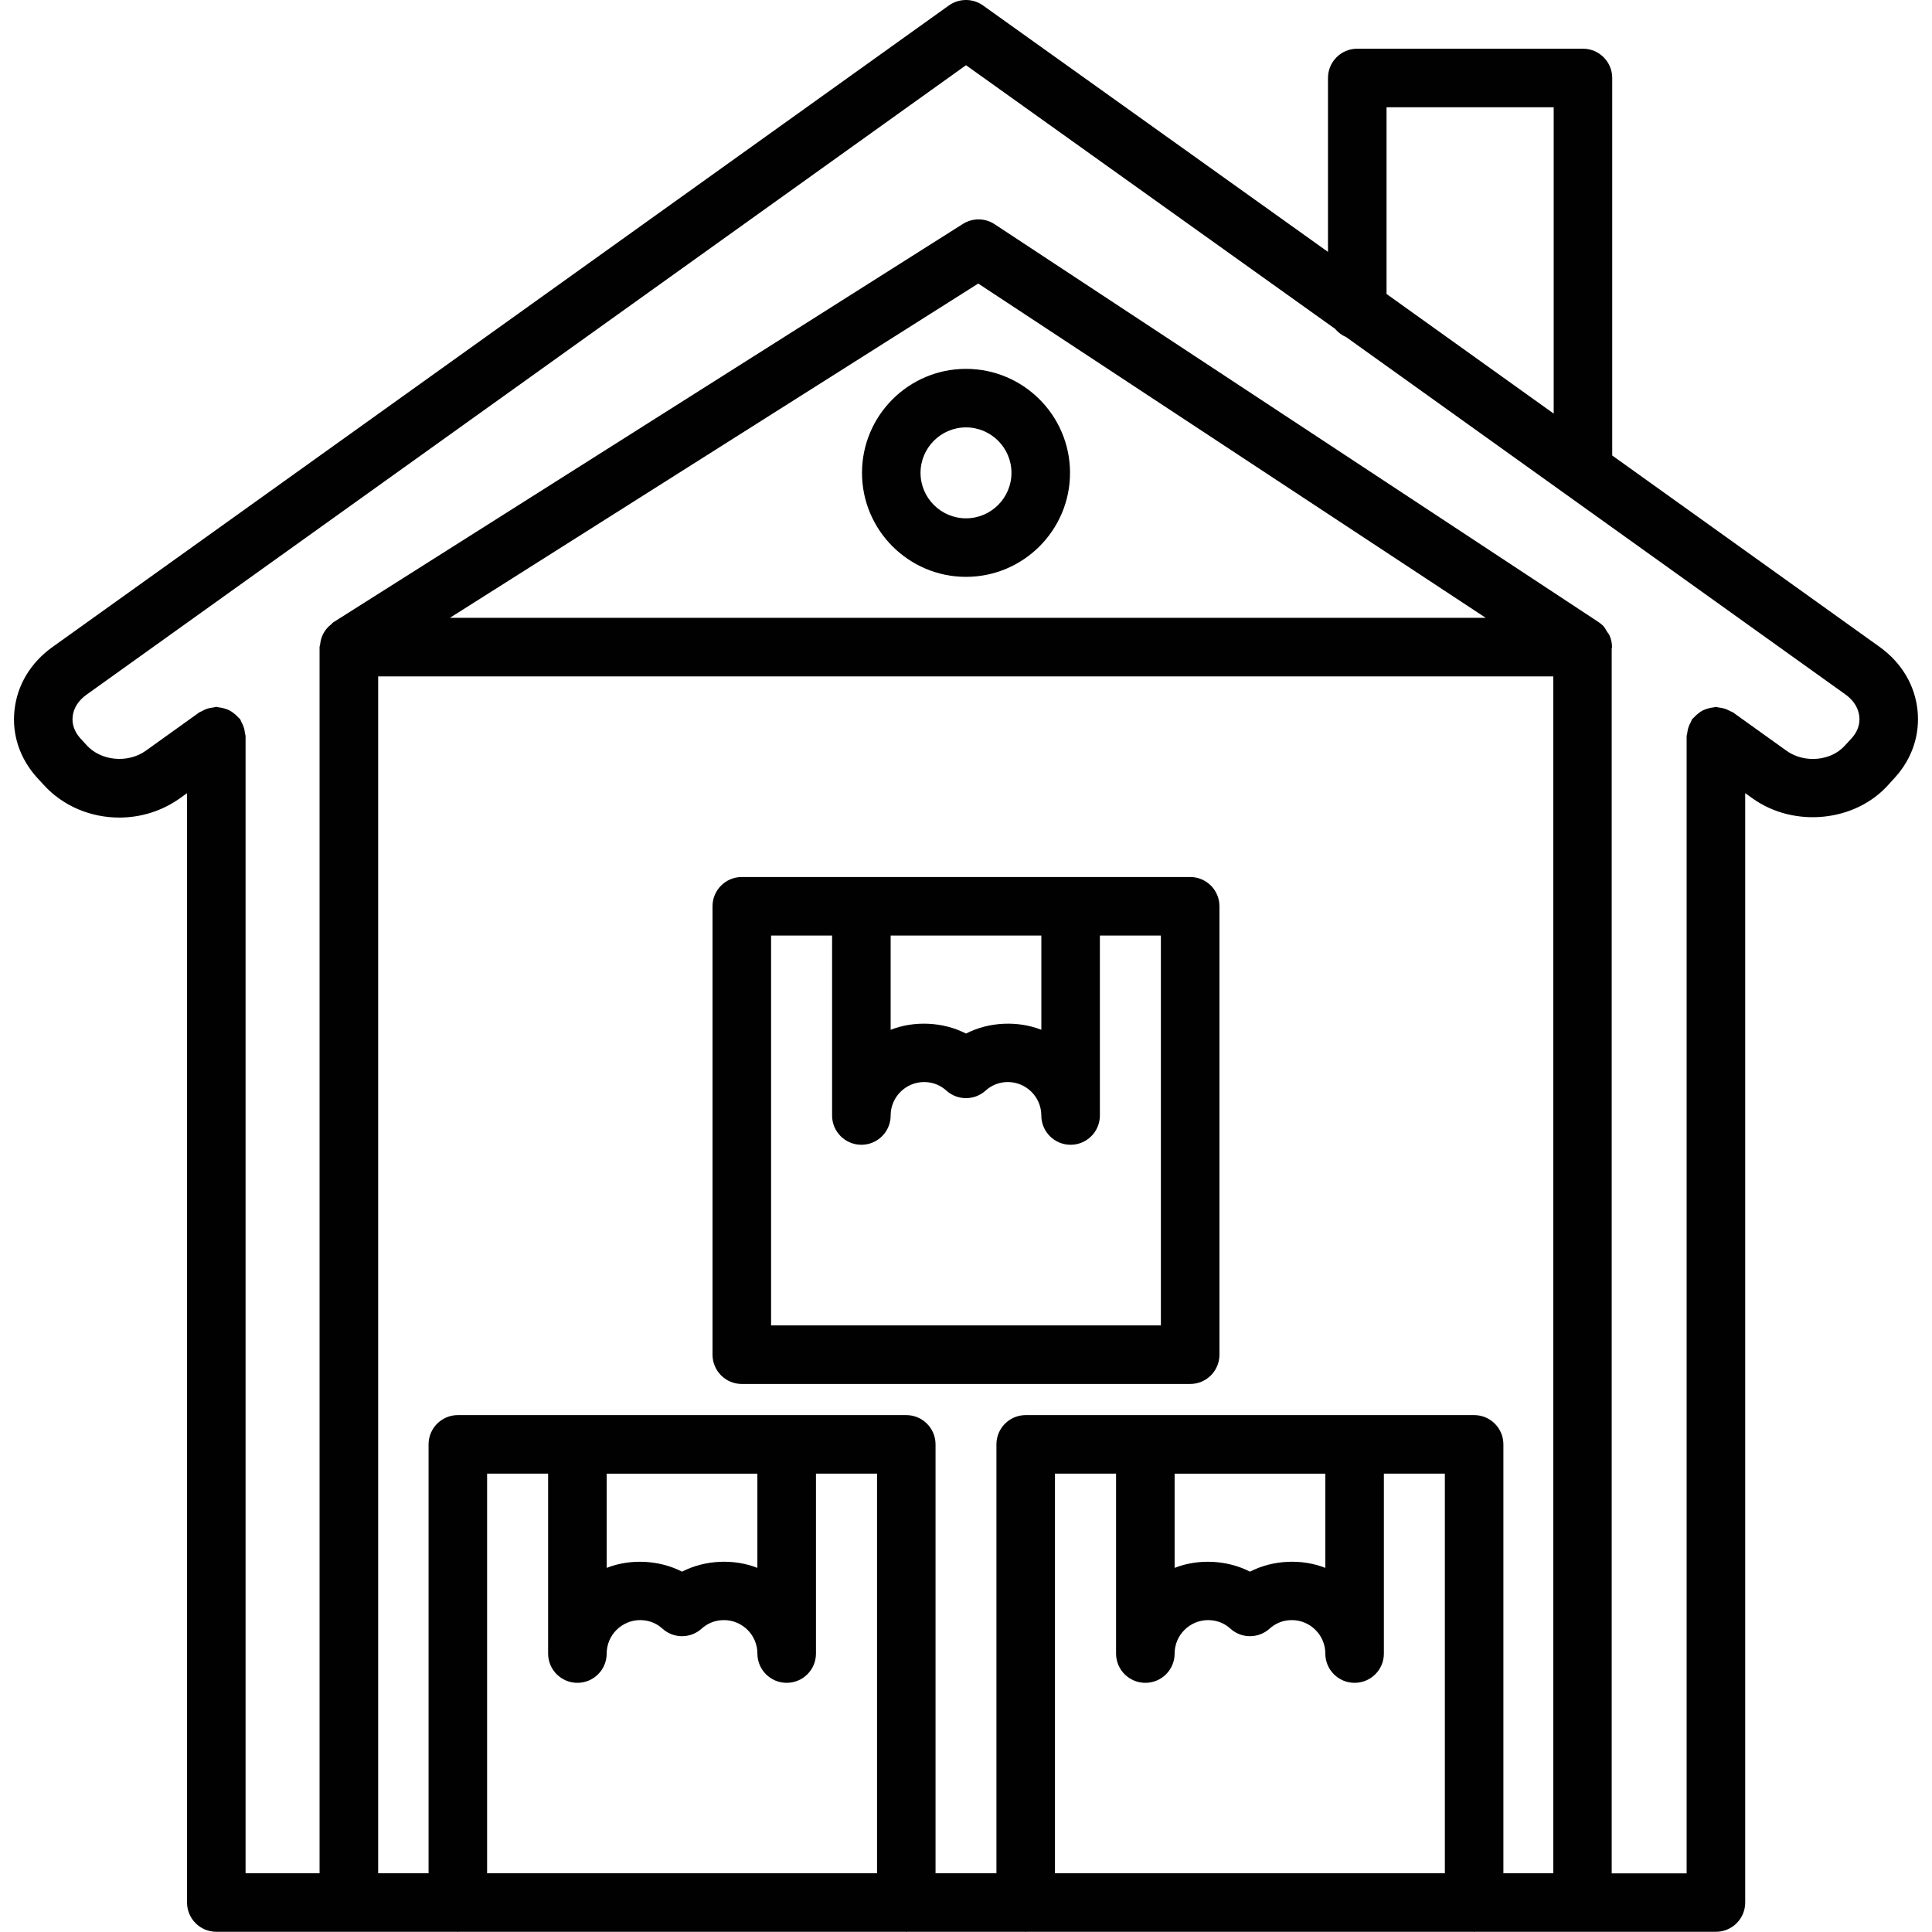 <?xml version="1.0" encoding="UTF-8"?>
<svg xmlns="http://www.w3.org/2000/svg" id="Layer_1" height="64" viewBox="0 0 64 64" width="64">
  <g fill="#010101">
    <path d="m62.281 21.441-8.874-6.352v-12.505c0-.537-.435-.971-.97-.971h-7.476c-.536 0-.97.434-.97.971v5.76l-11.428-8.164c-.336-.24-.79-.24-1.129 0l-29.706 21.261c-.715.514-1.159 1.254-1.248 2.084-.088.809.174 1.598.742 2.23l.212.23c.648.723 1.578 1.098 2.518 1.098.696 0 1.398-.207 1.996-.631l.248-.178v36.75c0 .535.434.969.97.969h4.392.015 3.572c.008 0 .015.006.023.006s.015-.006.023-.006h14.808c.008 0 .015.006.023.006s.015-.006.023-.006h3.909c.008 0 .015.006.023.006s.015-.006.023-.006h14.808c.008 0 .015.006.023.006s.015-.006.023-.006h3.567.008.007 4.406c.535 0 .97-.434.97-.969v-36.75l.252.18c1.381.98 3.402.768 4.494-.461l.224-.246c.561-.623.823-1.412.738-2.219-.086-.829-.525-1.567-1.239-2.087zm-16.35-17.888h5.537v10.148l-5.537-3.963zm-16.879 58.502h-12.916v-13.239h2.021v5.961c0 .535.434.969.97.969s.97-.434.97-.969c0-.611.498-1.109 1.11-1.109.35 0 .593.152.735.281.369.336.934.336 1.303 0 .142-.129.385-.281.735-.281.612 0 1.11.498 1.11 1.109 0 .535.434.969.97.969s.97-.434.97-.969v-5.961h2.023v13.239zm-8.955-10.117v-3.121h4.992v3.121c-.772-.305-1.729-.27-2.496.125-.767-.393-1.723-.43-2.496-.125zm27.765 10.117h-12.915v-13.239h2.024v5.961c0 .535.434.969.97.969s.97-.434.97-.969c0-.611.498-1.109 1.11-1.109.35 0 .593.152.735.281.369.336.934.336 1.303 0 .142-.129.385-.281.734-.281.611 0 1.11.498 1.11 1.109 0 .535.434.969.97.969.535 0 .97-.434.97-.969v-5.961h2.02v13.239zm-8.951-10.117v-3.121h4.992v3.121c-.772-.305-1.73-.27-2.496.125-.767-.393-1.723-.43-2.496-.125zm12.542 10.117h-1.651v-14.209c0-.535-.434-.969-.97-.969h-14.854c-.536 0-.97.434-.97.969v14.209h-2.017v-14.209c0-.535-.435-.969-.97-.969h-14.854c-.536 0-.97.434-.97.969v14.209h-1.67v-39.649h38.927v39.649zm-36.551-41.588 17.503-11.074 16.813 11.074zm46.445 3.978-.228.248c-.458.518-1.341.598-1.928.184l-1.782-1.277c-.029-.021-.063-.025-.094-.043-.057-.031-.113-.059-.177-.08-.066-.021-.131-.033-.199-.039-.033-.004-.062-.02-.096-.02-.026 0-.047.012-.072.014-.07.006-.135.021-.203.041-.057.018-.11.035-.162.061-.055.027-.103.064-.152.102-.053.043-.101.084-.144.135-.017.021-.041.031-.056.053-.021.029-.025.063-.042.094-.033.057-.06.115-.081.178-.021.064-.032.127-.039.193-.003.035-.02.064-.02.1v37.668h-2.482v-40.571c.001-.018.01-.031.01-.049 0-.135-.028-.264-.079-.379-.002-.006-.005-.01-.007-.014-.02-.047-.056-.082-.082-.123-.04-.066-.071-.135-.126-.191-.047-.045-.098-.088-.152-.123l-20.005-13.179c-.318-.211-.73-.213-1.052-.01l-20.859 13.199c-.03.02-.046.049-.073.07-.054.041-.101.086-.145.139-.04.047-.072.096-.101.148-.03.055-.054.107-.073.168-.021.064-.032.127-.039.193-.004.035-.021.064-.021.102v40.617h-2.451v-37.667c0-.035-.017-.064-.02-.1-.007-.066-.019-.129-.039-.193-.021-.063-.048-.121-.081-.178-.017-.031-.021-.064-.042-.094-.016-.021-.04-.031-.056-.053-.044-.051-.092-.094-.145-.135-.049-.039-.097-.074-.152-.102-.051-.027-.104-.043-.161-.061-.068-.02-.134-.035-.205-.041-.024-.002-.045-.014-.07-.014-.033 0-.062.016-.094.02-.069.006-.134.018-.202.039-.063.021-.119.049-.175.08-.029.019-.064.023-.093.045l-1.779 1.275c-.589.416-1.48.334-1.952-.191l-.211-.23c-.192-.215-.279-.463-.251-.719.029-.275.19-.529.451-.717l29.142-20.858 12.225 8.732c.099.113.215.211.359.268l16.561 11.854c.259.188.418.443.447.719.028.257-.059.505-.245.712z"></path>
    <path d="m28.555 15.664c0 1.898 1.545 3.445 3.445 3.445s3.446-1.547 3.446-3.445c0-1.9-1.546-3.445-3.446-3.445s-3.445 1.545-3.445 3.445zm4.951 0c0 .83-.676 1.506-1.506 1.506s-1.506-.676-1.506-1.506.676-1.506 1.506-1.506 1.506.676 1.506 1.506z"></path>
    <path d="m24.573 45.846h14.853c.536 0 .97-.434.97-.971v-14.854c0-.535-.434-.969-.97-.969h-14.853c-.535 0-.97.434-.97.969v14.854c.001.537.435.971.97.971zm4.931-14.854h4.992v3.121c-.772-.303-1.729-.27-2.496.125-.768-.395-1.724-.428-2.496-.125zm-3.961 0h2.021v5.961c0 .535.434.969.97.969s.97-.434.97-.969c0-.611.498-1.109 1.11-1.109.349 0 .593.154.735.283.369.334.932.334 1.301 0 .201-.184.462-.283.735-.283.612 0 1.11.498 1.11 1.109 0 .535.435.969.97.969s.97-.434.97-.969v-5.961h2.021v12.914h-12.913z"></path>
  </g>
</svg>
